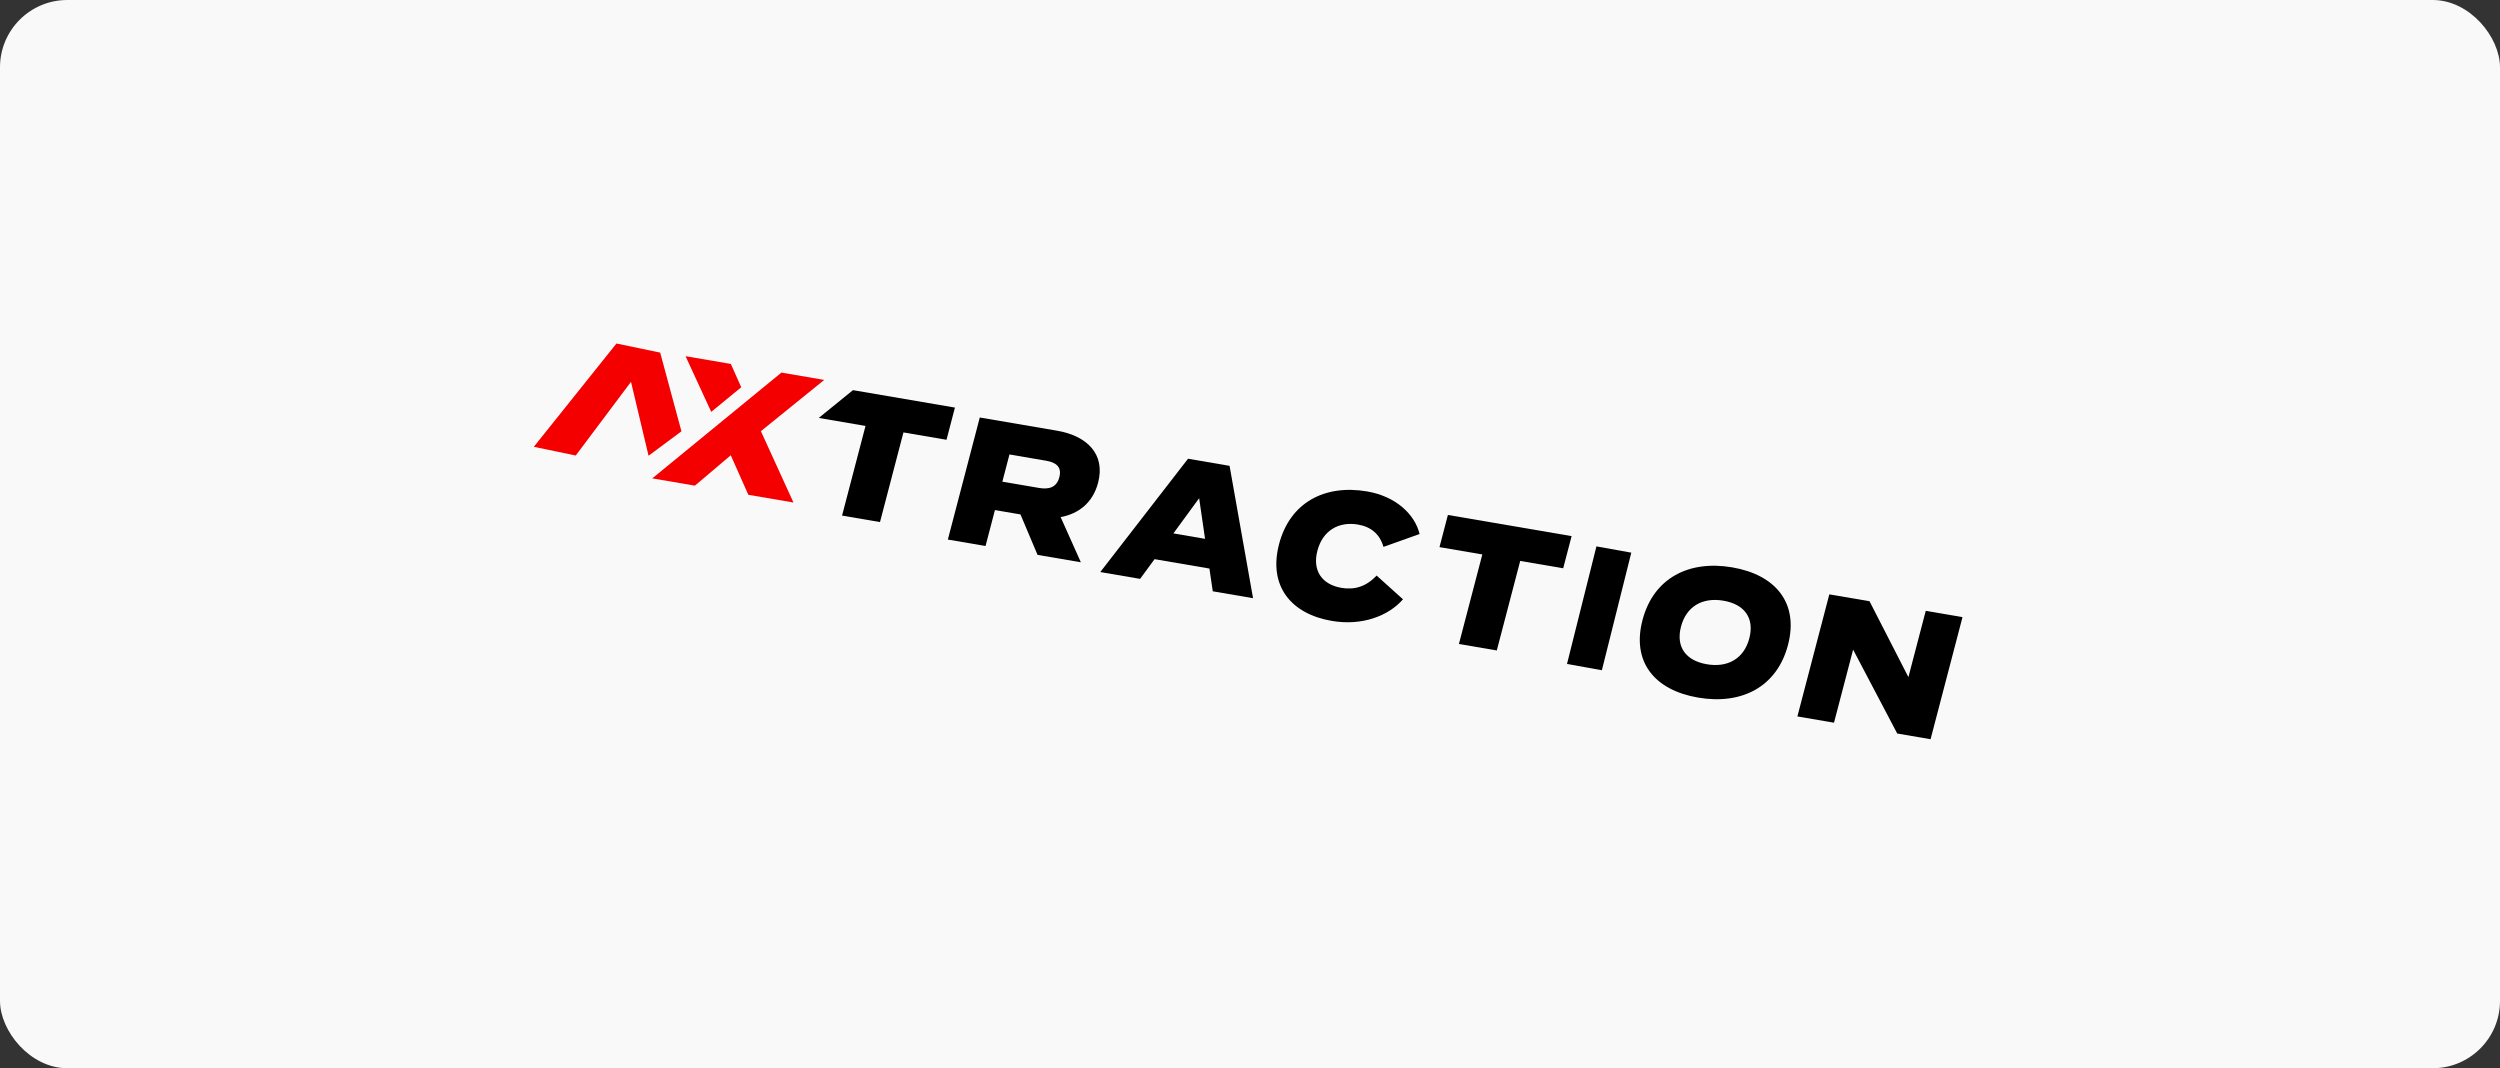 <svg width="557" height="238" viewBox="0 0 557 238" fill="none" xmlns="http://www.w3.org/2000/svg">
<rect x="0" y="0" width="557" height="238" fill="#333333" stroke="none"/>
<rect width="557" height="238" rx="15" fill="#F9F9F9"/>
<path d="M169.529 96.064L183.64 84.644L174.102 83.013L145.329 106.581L154.825 108.205L162.813 101.434L166.727 110.24L176.784 111.96L169.527 96.069L169.529 96.064ZM162.832 81.085L152.742 79.36L158.461 91.764L165.145 86.283L162.832 81.085Z" fill="#F40000"/>
<path d="M210.881 97.984L201.288 96.343L196.063 116.318L187.611 114.873L192.836 94.898L182.416 93.116L190.043 86.924L212.758 90.809L210.881 97.984Z" fill="black"/>
<path d="M231.166 123.631L227.362 114.617L221.672 113.644L219.578 121.649L211.181 120.213L218.296 93.016L235.541 95.965C242.032 97.075 246.354 101.062 244.657 107.549C243.488 112.018 240.308 114.475 236.309 115.211L240.816 125.276L231.167 123.625L231.166 123.631ZM231.48 108.709C233.664 109.083 235.41 108.649 236.019 106.32C236.628 103.991 235.249 103.023 233.065 102.649L224.908 101.254L223.323 107.314L231.48 108.709Z" fill="black"/>
<path d="M269.455 126.671L257.238 124.581L254.012 128.971L245.143 127.454L264.694 102.206L273.947 103.789L279.18 133.277L270.206 131.742L269.455 126.671ZM268.486 120.051L267.168 111L261.43 118.844L268.481 120.05L268.486 120.051Z" fill="black"/>
<path d="M306.707 128.231L312.587 133.524C309.337 137.256 303.44 139.486 296.726 138.337C287.558 136.769 282.553 130.489 284.975 121.23C287.396 111.972 295.121 107.869 304.598 109.491C310.998 110.585 315.226 114.586 316.284 118.978L308.234 121.849C307.425 118.999 305.465 117.368 302.56 116.872C298.272 116.138 294.694 118.199 293.519 122.692C292.344 127.185 294.579 130.241 298.872 130.975C301.776 131.472 304.398 130.707 306.708 128.226L306.707 128.231Z" fill="black"/>
<path d="M348.28 126.614L338.702 124.975L333.485 144.924L325.046 143.48L330.263 123.532L320.717 121.899L322.591 114.733L350.155 119.448L348.28 126.614Z" fill="black"/>
<path d="M349.128 147.93L355.685 121.733L363.454 123.134L356.897 149.33L349.128 147.93Z" fill="black"/>
<path d="M365.95 138.148C368.382 128.852 376.207 124.744 385.938 126.408C395.669 128.073 400.798 134.395 398.366 143.691C395.934 152.987 388.11 157.095 378.346 155.425C368.582 153.755 363.518 147.444 365.95 138.148ZM389.748 142.217C390.918 137.744 388.716 134.644 383.989 133.836C379.263 133.028 375.697 135.141 374.527 139.614C373.356 144.088 375.558 147.188 380.285 147.996C385.011 148.804 388.577 146.691 389.748 142.217Z" fill="black"/>
<path d="M437.246 137.499L430.131 164.698L422.703 163.427L412.874 144.739L408.615 161.018L400.458 159.623L407.573 132.424L416.526 133.955L425.193 150.865L429.056 136.098L437.246 137.499Z" fill="black"/>
<path d="M147.086 78.563L137.344 76.535L118.934 99.547L128.273 101.491L140.587 85.069L144.498 101.54L151.823 96.095L147.086 78.563Z" fill="#F40000"/>
</svg>
